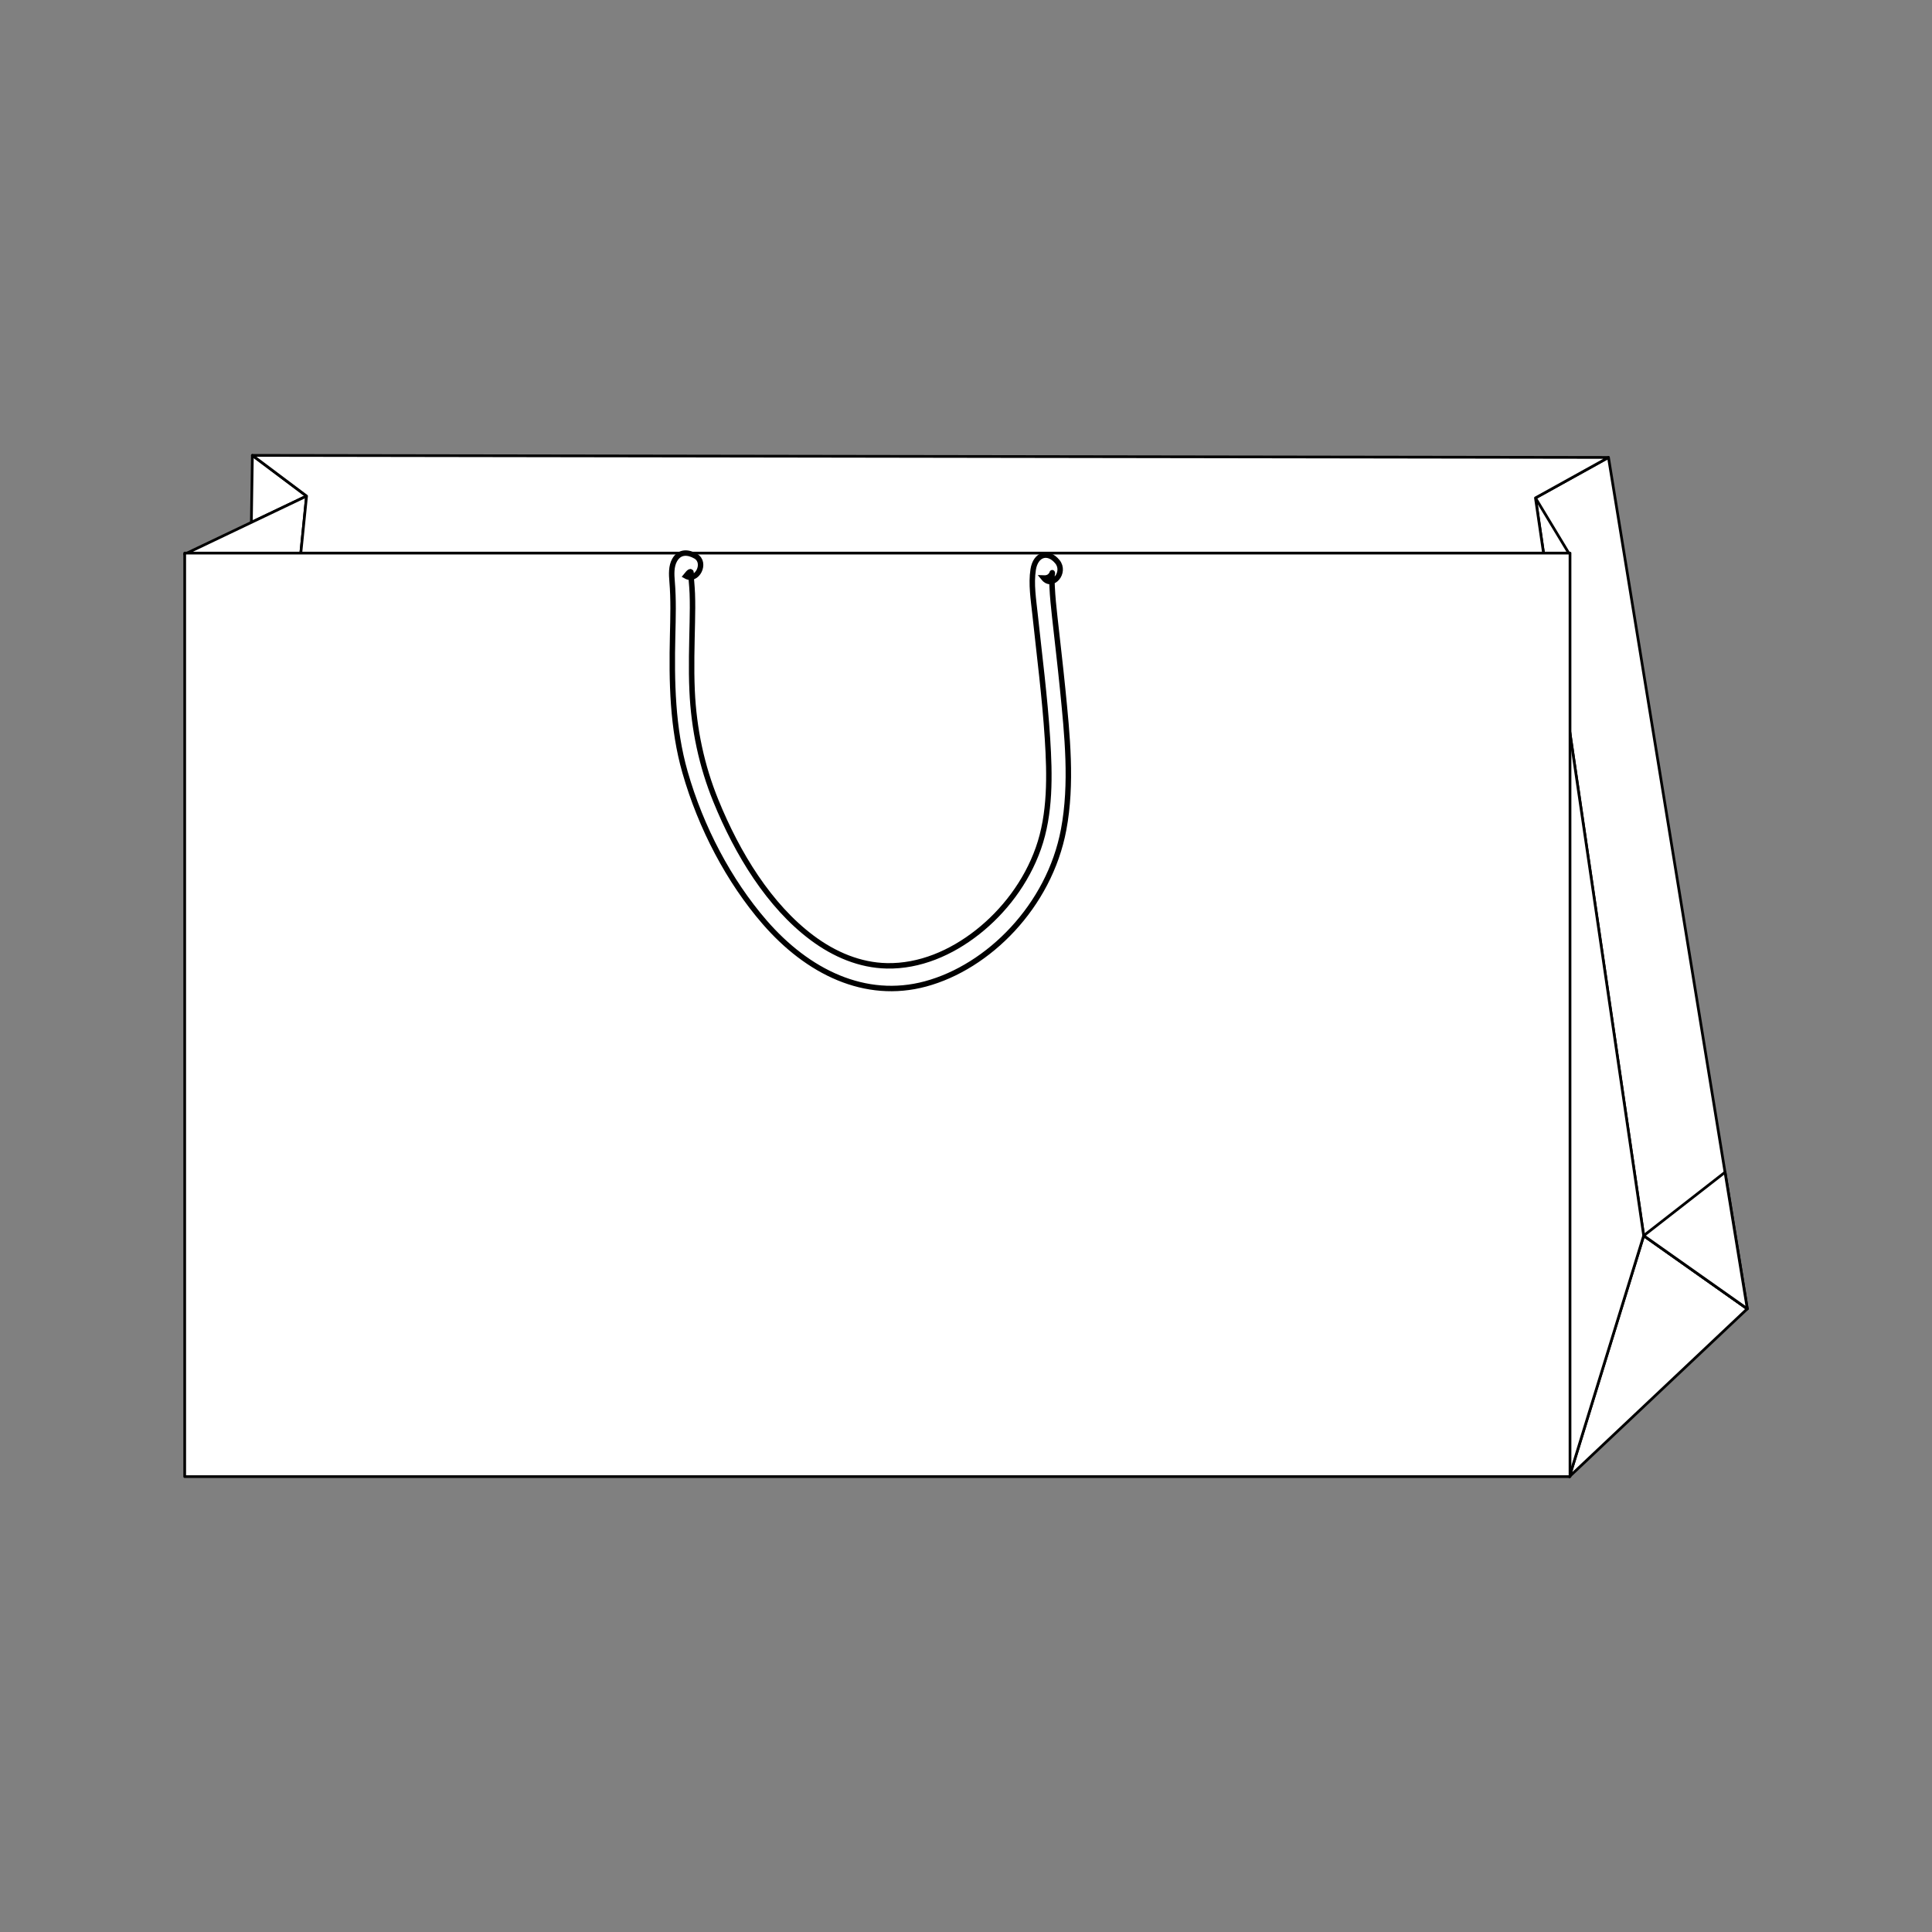 <?xml version="1.0" encoding="utf-8"?>
<!-- Generator: Adobe Illustrator 25.4.1, SVG Export Plug-In . SVG Version: 6.00 Build 0)  -->
<svg version="1.1" id="Layer_1" xmlns="http://www.w3.org/2000/svg" xmlns:xlink="http://www.w3.org/1999/xlink" x="0px" y="0px"
	 viewBox="0 0 1920.81 1920.81" style="enable-background:new 0 0 1920.81 1920.81;" xml:space="preserve">
<rect x="0" y="0" width="1920.81" height="1920.81" fill="#808080" stroke="none"/>
<style type="text/css">
	.st0{fill:#FFFFFF;stroke:#000000;stroke-width:3.688;stroke-linecap:round;stroke-linejoin:round;stroke-miterlimit:10;}
	.st1{fill:none;stroke:#000000;stroke-width:2.458;stroke-miterlimit:10;}
	.st2{fill:#FFFFFF;stroke:#000000;stroke-width:3.328;stroke-linecap:round;stroke-linejoin:round;stroke-miterlimit:10;}
	.st3{fill:none;stroke:#000000;stroke-width:3.328;stroke-miterlimit:10;}
	
		.st4{clip-path:url(#SVGID_00000134963682105922242000000013199738172572962224_);fill:none;stroke:#000000;stroke-width:4.603;stroke-linecap:round;stroke-linejoin:round;stroke-miterlimit:10;}
	.st5{fill:none;stroke:#000000;stroke-width:4.603;stroke-linecap:round;stroke-linejoin:round;stroke-miterlimit:10;}
	.st6{fill:#FFFFFF;stroke:#000000;stroke-width:4.603;stroke-linecap:round;stroke-linejoin:round;stroke-miterlimit:10;}
	
		.st7{fill-rule:evenodd;clip-rule:evenodd;fill:none;stroke:#000000;stroke-width:4.603;stroke-linecap:round;stroke-linejoin:round;stroke-miterlimit:10;}
	.st8{fill:none;stroke:#000000;stroke-width:4.603;stroke-miterlimit:10;}
	.st9{fill:#FFFFFF;stroke:#000000;stroke-width:4.95;stroke-linecap:round;stroke-linejoin:round;stroke-miterlimit:10;}
	
		.st10{fill-rule:evenodd;clip-rule:evenodd;fill:#FFFFFF;stroke:#000000;stroke-width:4.95;stroke-linecap:round;stroke-linejoin:round;stroke-miterlimit:10;}
	.st11{fill:none;stroke:#000000;stroke-width:4.739;stroke-miterlimit:10;}
	.st12{fill:#FFFFFF;stroke:#000000;stroke-width:4.784;stroke-linecap:round;stroke-linejoin:round;stroke-miterlimit:10;}
	
		.st13{fill-rule:evenodd;clip-rule:evenodd;fill:#FFFFFF;stroke:#000000;stroke-width:4.789;stroke-linecap:round;stroke-linejoin:round;stroke-miterlimit:10;}
	.st14{fill:none;stroke:#000000;stroke-width:3.529;stroke-miterlimit:10;}
	.st15{fill:#FFFFFF;stroke:#000000;stroke-width:4.588;stroke-linecap:round;stroke-linejoin:round;stroke-miterlimit:10;}
	
		.st16{clip-path:url(#XMLID_00000153668175968993740230000004552971534380755118_);fill:#FFFFFF;stroke:#000000;stroke-width:4.588;stroke-linecap:round;stroke-linejoin:round;stroke-miterlimit:10;}
	
		.st17{clip-path:url(#XMLID_00000154403861164316394460000000200279384704351134_);fill:#FFFFFF;stroke:#000000;stroke-width:4.588;stroke-linecap:round;stroke-linejoin:round;stroke-miterlimit:10;}
	
		.st18{clip-path:url(#XMLID_00000096025619607868275740000000469829026245569420_);fill:#FFFFFF;stroke:#000000;stroke-width:4.588;stroke-linecap:round;stroke-linejoin:round;stroke-miterlimit:10;}
	
		.st19{clip-path:url(#XMLID_00000155121635724723638620000012214787890458442687_);fill:#FFFFFF;stroke:#000000;stroke-width:4.588;stroke-linecap:round;stroke-linejoin:round;stroke-miterlimit:10;}
	
		.st20{fill-rule:evenodd;clip-rule:evenodd;fill:#FFFFFF;stroke:#000000;stroke-width:4.588;stroke-linecap:round;stroke-linejoin:round;stroke-miterlimit:10;}
	.st21{fill:none;stroke:#000000;stroke-width:4.393;stroke-miterlimit:10;}
	
		.st22{fill-rule:evenodd;clip-rule:evenodd;fill:#FFFFFF;stroke:#000000;stroke-width:3.62;stroke-linecap:round;stroke-linejoin:round;stroke-miterlimit:10;}
	.st23{fill:#FFFFFF;stroke:#000000;stroke-width:3.62;stroke-linecap:round;stroke-linejoin:round;stroke-miterlimit:10;}
	.st24{fill:none;stroke:#000000;stroke-width:4.382;stroke-miterlimit:10;}
	.st25{fill:#FFFFFF;stroke:#000000;stroke-width:3.164;stroke-linecap:round;stroke-linejoin:round;stroke-miterlimit:10;}
	.st26{fill:none;stroke:#000000;stroke-width:4.396;stroke-miterlimit:10;}
	.st27{fill:#FFFFFF;stroke:#000000;stroke-width:3.2;stroke-linecap:round;stroke-linejoin:round;stroke-miterlimit:10;}
	.st28{fill:#FFFFFF;stroke:#000000;stroke-width:3.195;stroke-linecap:round;stroke-linejoin:round;stroke-miterlimit:10;}
	.st29{fill:none;stroke:#000000;stroke-width:5.579;stroke-miterlimit:10;}
	.st30{fill:#FFFFFF;stroke:#000000;stroke-width:3.198;stroke-linecap:round;stroke-linejoin:round;stroke-miterlimit:10;}
	.st31{fill:#FFFFFF;stroke:#000000;stroke-width:3.271;stroke-linecap:round;stroke-linejoin:round;stroke-miterlimit:10;}
	.st32{fill:none;stroke:#000000;stroke-width:5.575;stroke-miterlimit:10;}
	.st33{fill:url(#SVGID_00000121269605756413718600000016192613140875190943_);}
	.st34{fill:#FFFFFF;stroke:#000000;stroke-width:3;stroke-linecap:round;stroke-linejoin:round;stroke-miterlimit:10;}
	
		.st35{clip-path:url(#SVGID_00000142147768393971883630000004319082888640478111_);fill:#FFFFFF;stroke:#000000;stroke-width:3;stroke-linecap:round;stroke-linejoin:round;stroke-miterlimit:10;}
	
		.st36{clip-path:url(#SVGID_00000023272137067567373340000016704383923397638311_);fill:#FFFFFF;stroke:#000000;stroke-width:3;stroke-linecap:round;stroke-linejoin:round;stroke-miterlimit:10;}
	.st37{fill:none;stroke:#000000;stroke-width:5.094;stroke-miterlimit:10;}
	.st38{fill:none;stroke:#000000;stroke-width:4.509;stroke-miterlimit:10;}
	.st39{fill:#FFFFFF;stroke:#000000;stroke-width:2.699;stroke-linecap:round;stroke-linejoin:round;stroke-miterlimit:10;}
	.st40{fill:none;stroke:#000000;stroke-width:5.414;stroke-miterlimit:10;}
	.st41{fill:#FFFFFF;stroke:#000000;stroke-width:2.814;stroke-linecap:round;stroke-linejoin:round;stroke-miterlimit:10;}
	.st42{fill:#FFFFFF;stroke:#000000;stroke-width:2.812;stroke-linecap:round;stroke-linejoin:round;stroke-miterlimit:10;}
	.st43{fill:none;stroke:#000000;stroke-width:5.35;stroke-miterlimit:10;}
	.st44{fill:#FFFFFF;stroke:#000000;stroke-width:2.72;stroke-linecap:round;stroke-linejoin:round;stroke-miterlimit:10;}
	.st45{fill:#FFFFFF;stroke:#000000;stroke-width:2.72;stroke-linecap:round;stroke-linejoin:round;stroke-miterlimit:10;}
	.st46{fill:none;stroke:#000000;stroke-width:5.711;stroke-miterlimit:10;}
	.st47{fill:#FFFFFF;stroke:#000000;stroke-width:2.85;stroke-linecap:round;stroke-linejoin:round;stroke-miterlimit:10;}
	.st48{fill:#FFFFFF;stroke:#000000;stroke-width:2.944;stroke-linecap:round;stroke-linejoin:round;stroke-miterlimit:10;}
	.st49{fill:none;stroke:#000000;stroke-width:6.181;stroke-miterlimit:10;}
	.st50{fill:#FFFFFF;stroke:#000000;stroke-width:2.681;stroke-linecap:round;stroke-linejoin:round;stroke-miterlimit:10;}
	.st51{fill:#FFFFFF;stroke:#000000;stroke-width:2.897;stroke-linecap:round;stroke-linejoin:round;stroke-miterlimit:10;}
	.st52{fill:none;stroke:#000000;stroke-width:5.692;stroke-miterlimit:10;}
	.st53{fill:#FFFFFF;stroke:#000000;stroke-width:2.534;stroke-linecap:round;stroke-linejoin:round;stroke-miterlimit:10;}
	.st54{fill:#FFFFFF;stroke:#000000;stroke-width:2.834;stroke-linecap:round;stroke-linejoin:round;stroke-miterlimit:10;}
	.st55{fill:none;stroke:#000000;stroke-width:5.569;stroke-miterlimit:10;}
</style>
<g>
	<g id="XMLID_00000012463779874485124910000002658212537832326551_">
		<polygon id="XMLID_00000058555726151881646610000014745899245425921176_" class="st39" points="1560.33,1468.06 1737.18,1301.22 
			1634.18,1228.49 		"/>
		<g id="XMLID_00000124854455734108287900000002552457921475657898_">
			<polygon id="XMLID_00000111164349257797791050000014124965682954897066_" class="st39" points="250.92,452.75 304.79,493.18 
				249.9,519.36 			"/>
			<polygon id="XMLID_00000011733522140745502860000010879035223408085405_" class="st39" points="1737.18,1301.22 1599.15,454.8 
				1526.56,495.04 1634.18,1228.49 			"/>
			<polygon id="XMLID_00000025436522650498270450000001652162052974699908_" class="st39" points="1634.18,1228.49 1560.33,1468.06 
				1560.33,550.97 1526.56,495.04 			"/>
			<polygon id="XMLID_00000047764791689965939740000013213948870807507115_" class="st39" points="304.79,493.18 183.63,550.97 
				298.96,550.97 			"/>
			<polygon id="XMLID_00000083072011124777722740000006459622536315721636_" class="st39" points="1534.76,550.97 298.97,550.96 
				304.79,493.18 250.92,452.75 1599.15,454.8 1526.56,495.04 			"/>
			<polygon id="XMLID_00000121244426600880805250000002457193310360316061_" class="st39" points="1634.18,1228.49 1715.04,1165.46 
				1737.18,1301.22 			"/>
		</g>
	</g>
	<g id="XMLID_00000143602689036755957540000009326063037492874941_">
		
			<rect id="XMLID_00000153666475938365529760000017166305344744391085_" x="183.63" y="549.87" class="st39" width="1377.29" height="918.19"/>
	</g>
	<path class="st40" d="M691.6,552.91c-7.28-4.15-15.74-5.07-20.84,3.82c-3.55,6.2-3.15,14.32-2.55,21.4
		c1.5,17.92,0.95,35.86,0.52,53.83c-1.08,45.72-0.21,91.88,12.3,135.64c15.82,55.36,43.75,108.33,79.05,149.11
		c42.93,49.6,100.06,77.67,160.08,61.5c62.59-16.86,122.99-77.28,137.31-153.31c8.65-45.92,3.58-94.14-1.01-140.28
		c-2.36-23.72-5.2-47.35-7.79-71.03c-1.11-10.13-2.19-20.31-2.64-30.51c-0.15-3.53-0.38-7.22-0.09-10.75
		c0.46-5.62,0.03-1.5,0.06-1.33c0.11-0.76,0.27-1.51,0.47-2.24c-1.44,4.15-4.38,6.13-8.82,5.94c8.65,10.61,22.29-5.58,13.65-16.18
		c-9.23-11.32-21.66-7.68-24.09,7.72c-2.27,14.31,0.32,30.17,1.83,44.4c4.39,41.17,9.72,82.2,12.37,123.61
		c2.33,36.38,3.06,74.9-9.06,109.19c-12.02,34.01-34.52,62.86-60.21,83.14c-26.68,21.06-58.1,34.31-90.39,33.66
		c-26.68-0.54-52.14-11.16-74.56-27.97c-42.46-31.86-73.98-83.22-95.53-136.25c-14.02-34.48-21.84-71.02-23.55-109.33
		c-1.01-22.75-0.24-45.49,0.22-68.23c0.19-9.48,0.34-18.99-0.03-28.47c-0.16-3.97-0.47-7.92-0.8-11.87
		c-0.12-1.38-0.27-2.76-0.35-4.14c-0.08-1.11-0.11-2.21-0.1-3.32c0.43-3.62-1.31-2.96-5.21,2C693,579.01,702.8,559.29,691.6,552.91
		L691.6,552.91z"/>
</g>
</svg>
